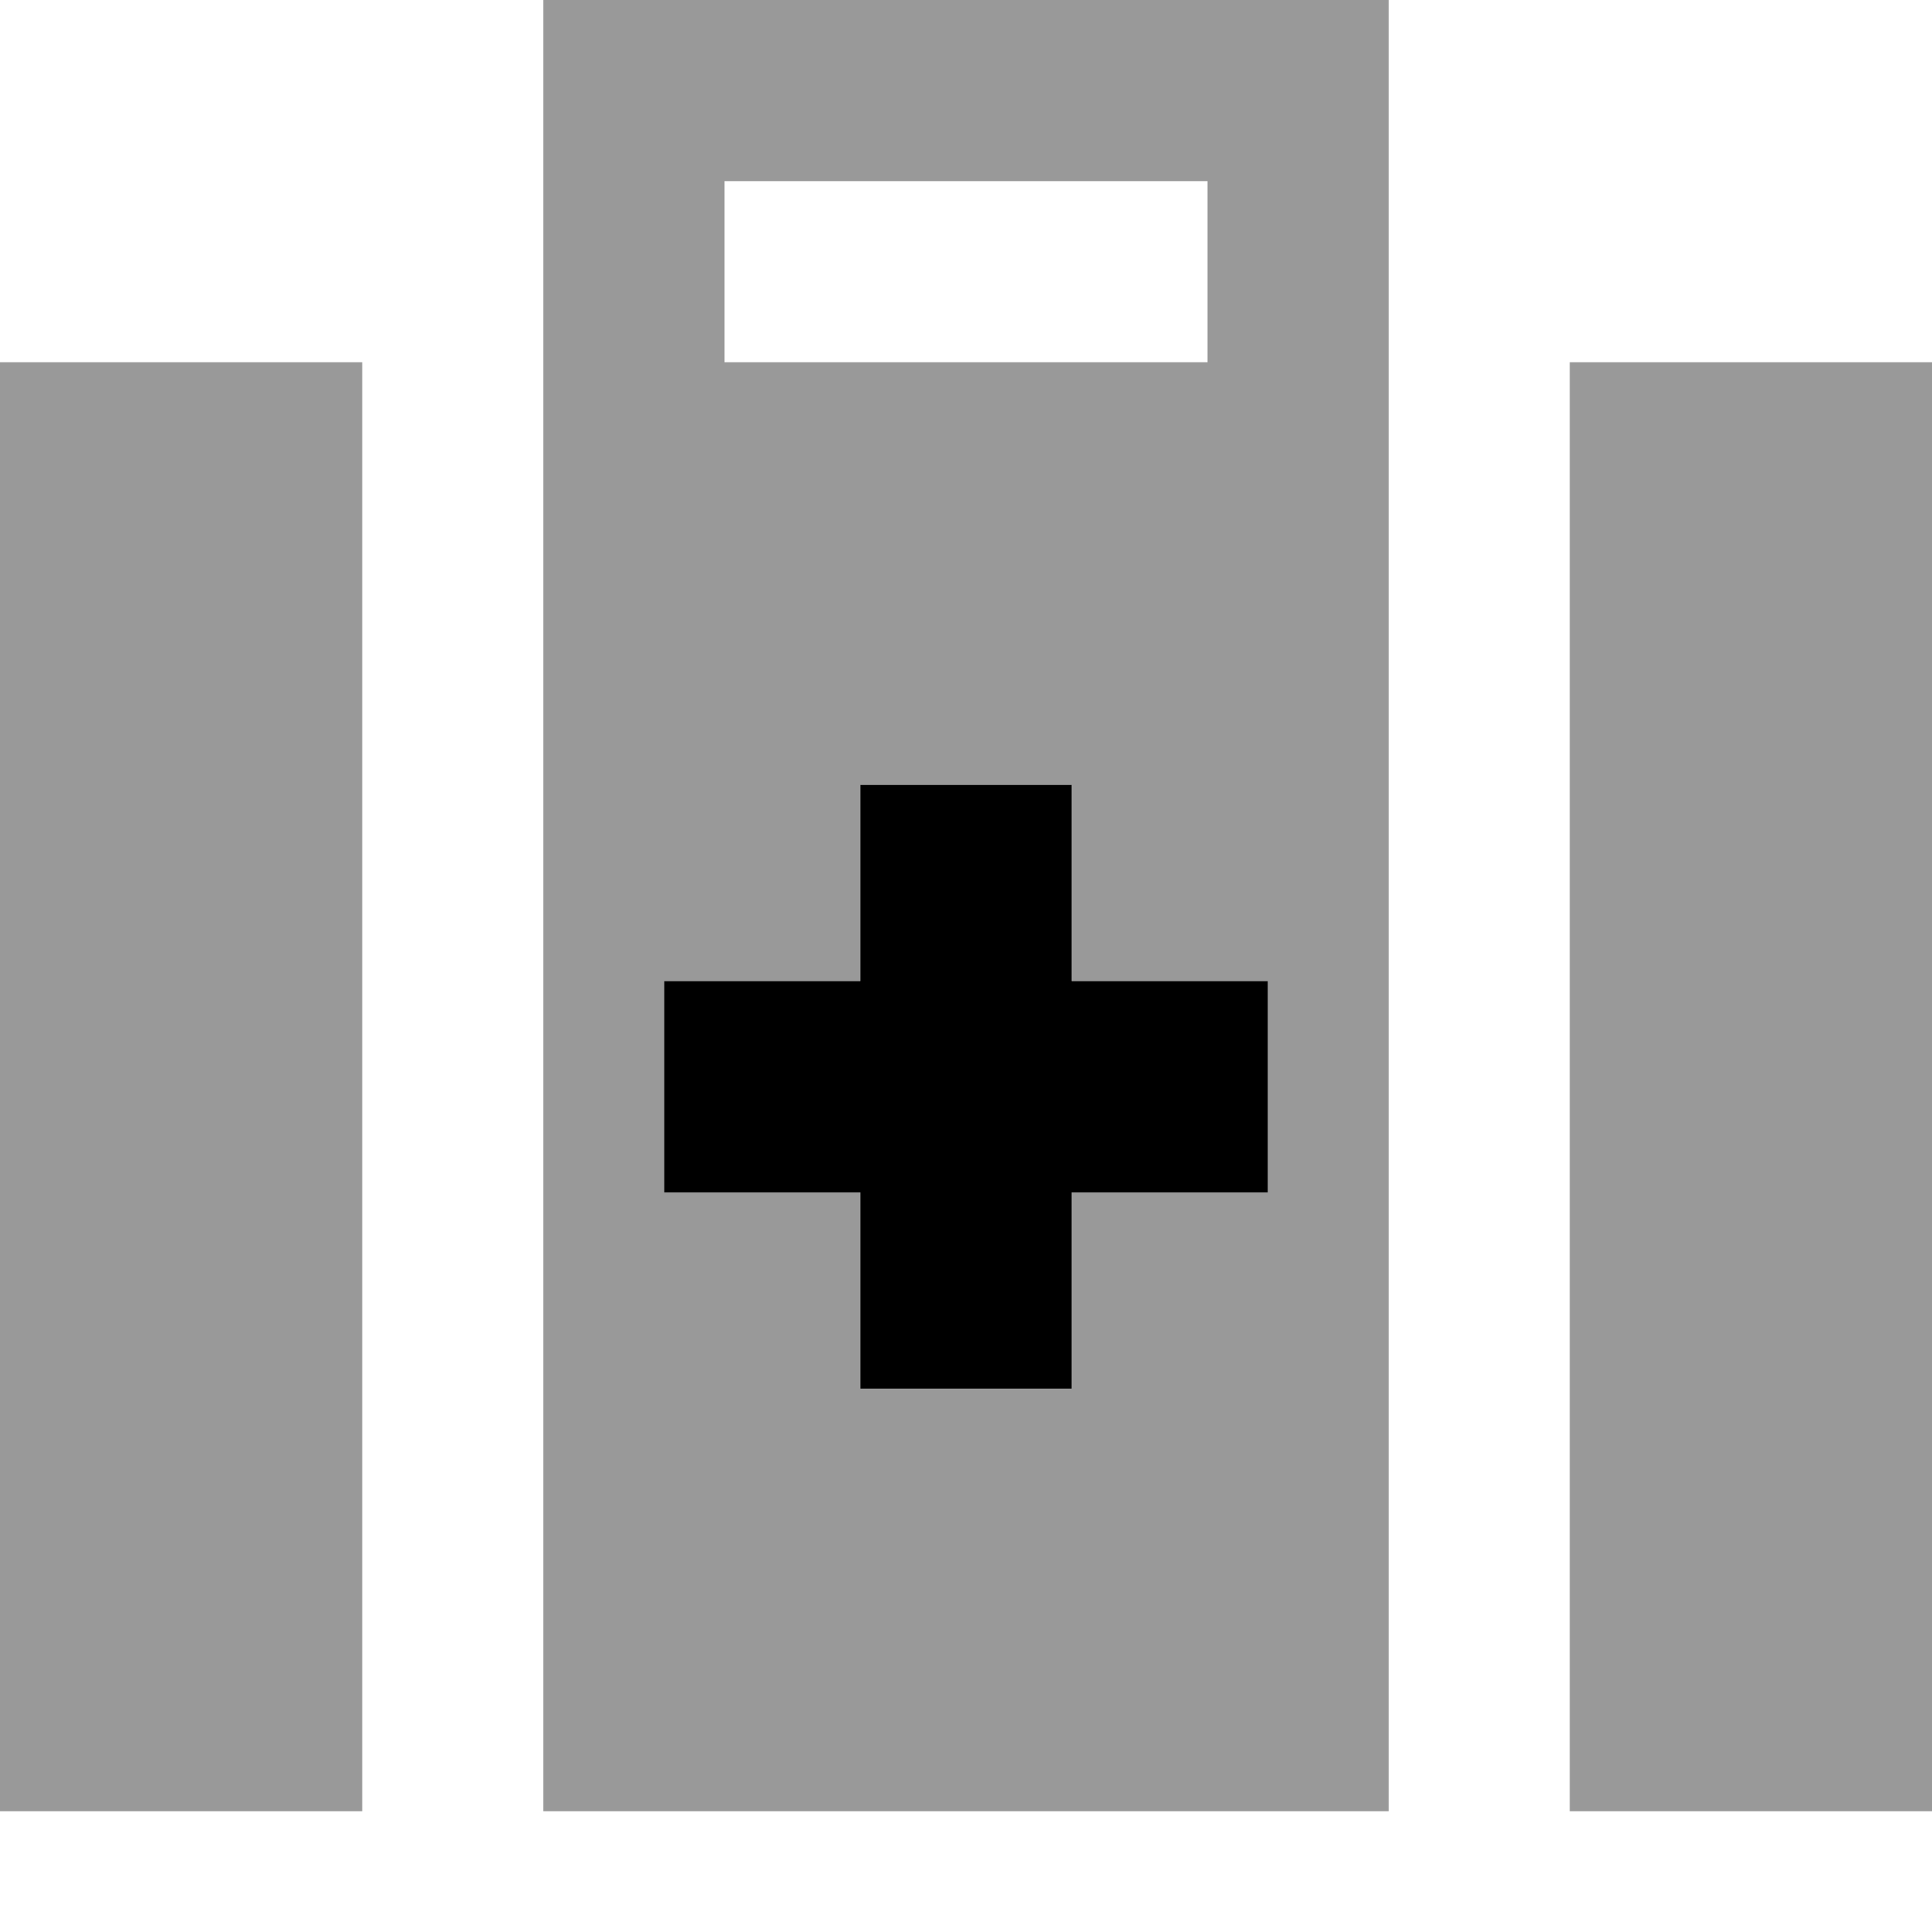 <svg xmlns="http://www.w3.org/2000/svg" viewBox="0 0 512 512"><!--! Font Awesome Pro 7.0.0 by @fontawesome - https://fontawesome.com License - https://fontawesome.com/license (Commercial License) Copyright 2025 Fonticons, Inc. --><path style="fill:currentColor;opacity:.4" d="M0 96l0 384 96 0 0-384-96 0zM144 0l0 480 224 0 0-480-224 0zm32 260l52 0 0-52 56 0 0 52 52 0 0 56-52 0 0 52-56 0 0-52-52 0 0-56zM192 48l128 0 0 48-128 0 0-48zM416 96l0 384 96 0 0-384-96 0z"/><path style="fill:currentColor;opacity:1" d="M284 208l-56 0 0 52-52 0 0 56 52 0 0 52 56 0 0-52 52 0 0-56-52 0 0-52z"/></svg>